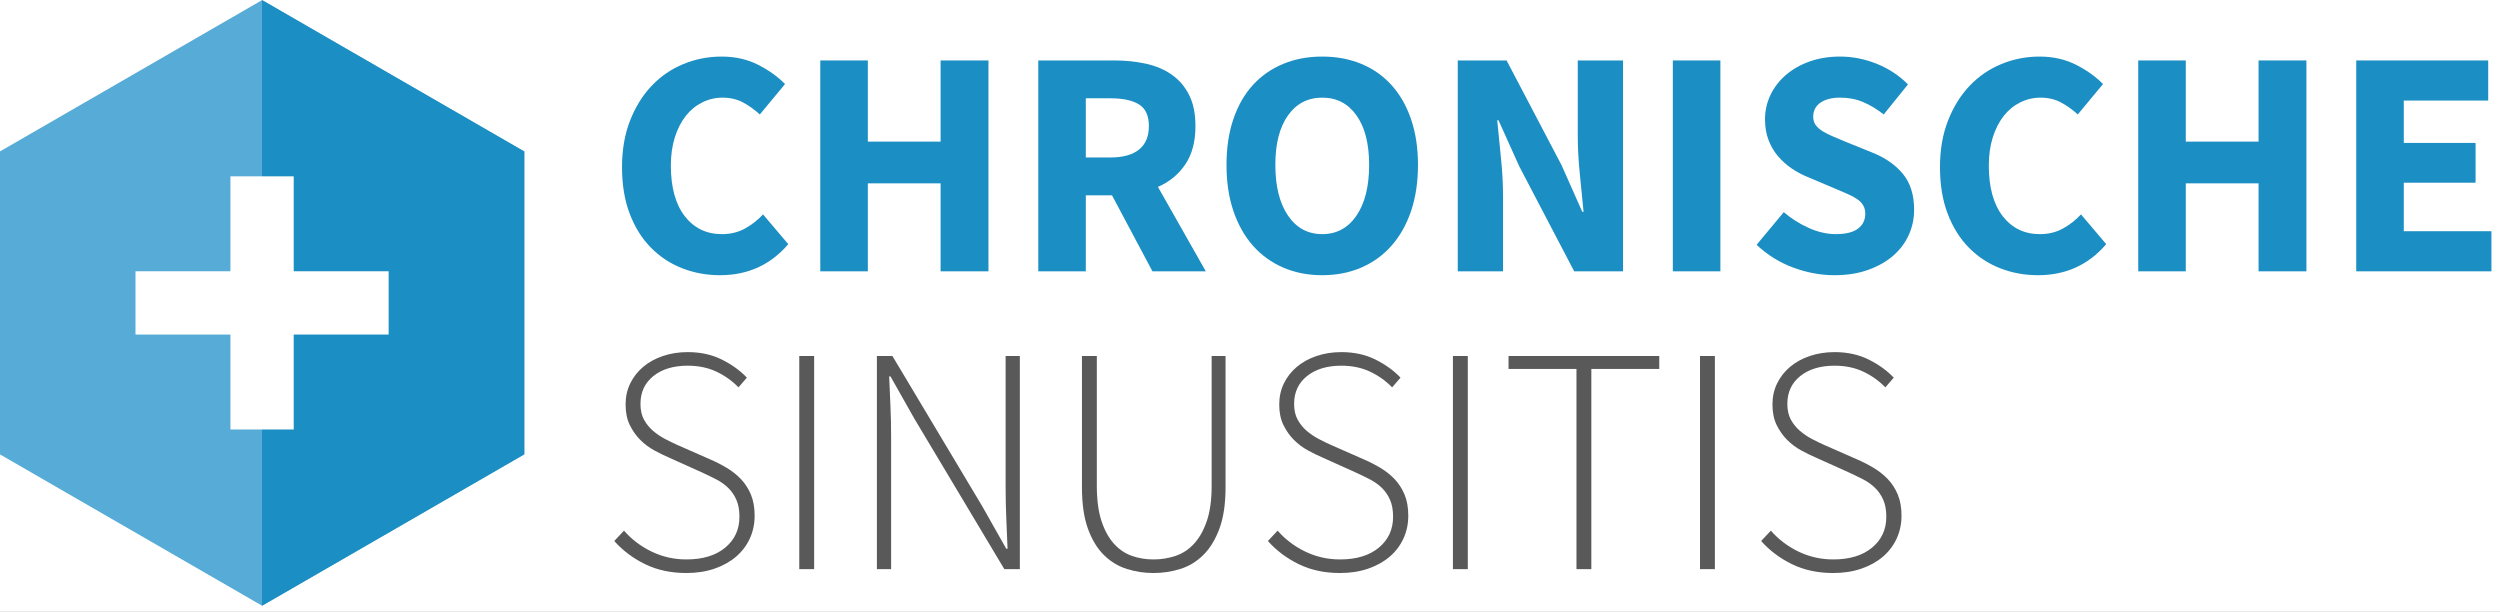 <?xml version="1.0" encoding="UTF-8" standalone="no"?><!DOCTYPE svg PUBLIC "-//W3C//DTD SVG 1.1//EN" "http://www.w3.org/Graphics/SVG/1.1/DTD/svg11.dtd"><svg width="100%" height="100%" viewBox="0 0 572 140" version="1.1" xmlns="http://www.w3.org/2000/svg" xmlns:xlink="http://www.w3.org/1999/xlink" xml:space="preserve" xmlns:serif="http://www.serif.com/" style="fill-rule:evenodd;clip-rule:evenodd;stroke-linejoin:round;stroke-miterlimit:1.414;"><rect x="0" y="0" width="572" height="140" fill="#333333" stroke="none"/><rect x="-24" y="-722" width="1536" height="1400" style="fill:#fff;stroke:#fff;stroke-width:7px;"/><g id="Logo-ChroSi" serif:id="Logo ChroSi"><path d="M157.047,131.107c-3.552,0 -6.709,-0.678 -9.472,-2.035c-2.762,-1.356 -5.106,-3.12 -7.03,-5.291l2.22,-2.368c1.776,2.023 3.898,3.626 6.364,4.81c2.467,1.184 5.106,1.776 7.918,1.776c3.75,0 6.71,-0.9 8.88,-2.701c2.171,-1.8 3.256,-4.156 3.256,-7.067c0,-1.529 -0.234,-2.824 -0.703,-3.885c-0.468,-1.06 -1.097,-1.973 -1.887,-2.738c-0.789,-0.764 -1.714,-1.418 -2.775,-1.961c-1.06,-0.542 -2.183,-1.085 -3.367,-1.628l-7.4,-3.33c-1.036,-0.444 -2.146,-0.986 -3.33,-1.628c-1.184,-0.641 -2.257,-1.443 -3.219,-2.405c-0.962,-0.962 -1.763,-2.096 -2.405,-3.404c-0.641,-1.307 -0.962,-2.873 -0.962,-4.699c0,-1.776 0.358,-3.391 1.073,-4.847c0.716,-1.455 1.702,-2.713 2.96,-3.774c1.258,-1.06 2.763,-1.887 4.514,-2.479c1.752,-0.592 3.639,-0.888 5.661,-0.888c2.96,0 5.587,0.58 7.881,1.739c2.294,1.16 4.181,2.529 5.661,4.107l-1.924,2.22c-1.43,-1.48 -3.108,-2.676 -5.032,-3.589c-1.924,-0.912 -4.119,-1.369 -6.586,-1.369c-3.256,0 -5.87,0.79 -7.844,2.368c-1.973,1.579 -2.96,3.7 -2.96,6.364c0,1.431 0.272,2.64 0.814,3.626c0.543,0.987 1.234,1.838 2.072,2.553c0.839,0.716 1.752,1.332 2.738,1.85c0.987,0.518 1.924,0.975 2.812,1.369l7.4,3.256c1.382,0.592 2.689,1.258 3.922,1.998c1.234,0.74 2.319,1.604 3.256,2.59c0.938,0.987 1.69,2.159 2.257,3.515c0.568,1.357 0.851,2.973 0.851,4.847c0,1.875 -0.37,3.614 -1.11,5.217c-0.74,1.604 -1.788,2.985 -3.145,4.144c-1.356,1.16 -2.997,2.072 -4.921,2.738c-1.924,0.666 -4.07,0.999 -6.438,0.999Z" style="fill:#595959;fill-rule:nonzero;"/><rect x="182.873" y="81.453" width="3.404" height="48.766" style="fill:#595959;fill-rule:nonzero;"/><path d="M200.633,130.219l0,-48.766l3.552,0l20.572,34.41l5.476,9.694l0.296,0c-0.098,-2.368 -0.197,-4.736 -0.296,-7.104c-0.098,-2.368 -0.148,-4.736 -0.148,-7.104l0,-29.896l3.256,0l0,48.766l-3.552,0l-20.572,-34.41l-5.476,-9.694l-0.296,0c0.099,2.368 0.198,4.675 0.296,6.919c0.099,2.245 0.148,4.551 0.148,6.919l0,30.266l-3.256,0Z" style="fill:#595959;fill-rule:nonzero;"/><path d="M263.903,131.107c-2.072,0 -4.094,-0.308 -6.068,-0.925c-1.973,-0.616 -3.724,-1.677 -5.254,-3.182c-1.529,-1.504 -2.75,-3.515 -3.663,-6.031c-0.912,-2.516 -1.369,-5.673 -1.369,-9.472l0,-30.044l3.404,0l0,29.674c0,3.256 0.358,5.957 1.073,8.103c0.716,2.146 1.665,3.873 2.849,5.18c1.184,1.308 2.553,2.233 4.107,2.775c1.554,0.543 3.195,0.814 4.921,0.814c1.776,0 3.466,-0.271 5.069,-0.814c1.604,-0.542 3.01,-1.467 4.218,-2.775c1.209,-1.307 2.183,-3.034 2.923,-5.18c0.74,-2.146 1.11,-4.847 1.11,-8.103l0,-29.674l3.182,0l0,30.044c0,3.799 -0.468,6.956 -1.406,9.472c-0.937,2.516 -2.17,4.527 -3.7,6.031c-1.529,1.505 -3.28,2.566 -5.254,3.182c-1.973,0.617 -4.02,0.925 -6.142,0.925Z" style="fill:#595959;fill-rule:nonzero;"/><path d="M306.601,131.107c-3.552,0 -6.709,-0.678 -9.472,-2.035c-2.762,-1.356 -5.106,-3.12 -7.03,-5.291l2.22,-2.368c1.776,2.023 3.898,3.626 6.364,4.81c2.467,1.184 5.106,1.776 7.918,1.776c3.75,0 6.71,-0.9 8.88,-2.701c2.171,-1.8 3.256,-4.156 3.256,-7.067c0,-1.529 -0.234,-2.824 -0.703,-3.885c-0.468,-1.06 -1.097,-1.973 -1.887,-2.738c-0.789,-0.764 -1.714,-1.418 -2.775,-1.961c-1.06,-0.542 -2.183,-1.085 -3.367,-1.628l-7.4,-3.33c-1.036,-0.444 -2.146,-0.986 -3.33,-1.628c-1.184,-0.641 -2.257,-1.443 -3.219,-2.405c-0.962,-0.962 -1.763,-2.096 -2.405,-3.404c-0.641,-1.307 -0.962,-2.873 -0.962,-4.699c0,-1.776 0.358,-3.391 1.073,-4.847c0.716,-1.455 1.702,-2.713 2.96,-3.774c1.258,-1.06 2.763,-1.887 4.514,-2.479c1.752,-0.592 3.639,-0.888 5.661,-0.888c2.96,0 5.587,0.58 7.881,1.739c2.294,1.16 4.181,2.529 5.661,4.107l-1.924,2.22c-1.43,-1.48 -3.108,-2.676 -5.032,-3.589c-1.924,-0.912 -4.119,-1.369 -6.586,-1.369c-3.256,0 -5.87,0.79 -7.844,2.368c-1.973,1.579 -2.96,3.7 -2.96,6.364c0,1.431 0.272,2.64 0.814,3.626c0.543,0.987 1.234,1.838 2.072,2.553c0.839,0.716 1.752,1.332 2.738,1.85c0.987,0.518 1.924,0.975 2.812,1.369l7.4,3.256c1.382,0.592 2.689,1.258 3.922,1.998c1.234,0.74 2.319,1.604 3.256,2.59c0.938,0.987 1.69,2.159 2.257,3.515c0.568,1.357 0.851,2.973 0.851,4.847c0,1.875 -0.37,3.614 -1.11,5.217c-0.74,1.604 -1.788,2.985 -3.145,4.144c-1.356,1.16 -2.997,2.072 -4.921,2.738c-1.924,0.666 -4.07,0.999 -6.438,0.999Z" style="fill:#595959;fill-rule:nonzero;"/><rect x="332.427" y="81.453" width="3.404" height="48.766" style="fill:#595959;fill-rule:nonzero;"/><path d="M360.695,130.219l0,-45.806l-15.54,0l0,-2.96l34.484,0l0,2.96l-15.54,0l0,45.806l-3.404,0Z" style="fill:#595959;fill-rule:nonzero;"/><rect x="388.963" y="81.453" width="3.404" height="48.766" style="fill:#595959;fill-rule:nonzero;"/><path d="M419.451,131.107c-3.552,0 -6.709,-0.678 -9.472,-2.035c-2.762,-1.356 -5.106,-3.12 -7.03,-5.291l2.22,-2.368c1.776,2.023 3.898,3.626 6.364,4.81c2.467,1.184 5.106,1.776 7.918,1.776c3.75,0 6.71,-0.9 8.88,-2.701c2.171,-1.8 3.256,-4.156 3.256,-7.067c0,-1.529 -0.234,-2.824 -0.703,-3.885c-0.468,-1.06 -1.097,-1.973 -1.887,-2.738c-0.789,-0.764 -1.714,-1.418 -2.775,-1.961c-1.06,-0.542 -2.183,-1.085 -3.367,-1.628l-7.4,-3.33c-1.036,-0.444 -2.146,-0.986 -3.33,-1.628c-1.184,-0.641 -2.257,-1.443 -3.219,-2.405c-0.962,-0.962 -1.763,-2.096 -2.405,-3.404c-0.641,-1.307 -0.962,-2.873 -0.962,-4.699c0,-1.776 0.358,-3.391 1.073,-4.847c0.716,-1.455 1.702,-2.713 2.96,-3.774c1.258,-1.06 2.763,-1.887 4.514,-2.479c1.752,-0.592 3.639,-0.888 5.661,-0.888c2.96,0 5.587,0.58 7.881,1.739c2.294,1.16 4.181,2.529 5.661,4.107l-1.924,2.22c-1.43,-1.48 -3.108,-2.676 -5.032,-3.589c-1.924,-0.912 -4.119,-1.369 -6.586,-1.369c-3.256,0 -5.87,0.79 -7.844,2.368c-1.973,1.579 -2.96,3.7 -2.96,6.364c0,1.431 0.272,2.64 0.814,3.626c0.543,0.987 1.234,1.838 2.072,2.553c0.839,0.716 1.752,1.332 2.738,1.85c0.987,0.518 1.924,0.975 2.812,1.369l7.4,3.256c1.382,0.592 2.689,1.258 3.922,1.998c1.234,0.74 2.319,1.604 3.256,2.59c0.938,0.987 1.69,2.159 2.257,3.515c0.568,1.357 0.851,2.973 0.851,4.847c0,1.875 -0.37,3.614 -1.11,5.217c-0.74,1.604 -1.788,2.985 -3.145,4.144c-1.356,1.16 -2.997,2.072 -4.921,2.738c-1.924,0.666 -4.07,0.999 -6.438,0.999Z" style="fill:#595959;fill-rule:nonzero;"/><path d="M164.741,62.967c-3.058,0 -5.944,-0.531 -8.658,-1.591c-2.713,-1.061 -5.093,-2.627 -7.141,-4.699c-2.047,-2.072 -3.663,-4.65 -4.847,-7.733c-1.184,-3.084 -1.776,-6.648 -1.776,-10.693c0,-3.996 0.617,-7.561 1.85,-10.693c1.234,-3.133 2.886,-5.785 4.958,-7.955c2.072,-2.171 4.49,-3.824 7.252,-4.958c2.763,-1.135 5.674,-1.702 8.732,-1.702c3.108,0 5.896,0.629 8.362,1.887c2.467,1.258 4.514,2.725 6.142,4.403l-5.772,6.956c-1.233,-1.135 -2.528,-2.06 -3.885,-2.775c-1.356,-0.716 -2.898,-1.073 -4.625,-1.073c-1.628,0 -3.169,0.357 -4.625,1.073c-1.455,0.715 -2.713,1.739 -3.774,3.071c-1.06,1.332 -1.899,2.96 -2.516,4.884c-0.616,1.924 -0.925,4.094 -0.925,6.512c0,4.982 1.061,8.843 3.182,11.581c2.122,2.738 4.958,4.107 8.51,4.107c1.974,0 3.737,-0.432 5.291,-1.295c1.554,-0.864 2.923,-1.937 4.107,-3.219l5.772,6.808c-4.045,4.736 -9.25,7.104 -15.614,7.104Z" style="fill:#1b8ec3;fill-rule:nonzero;"/><path d="M187.681,62.079l0,-48.248l10.878,0l0,18.574l16.65,0l0,-18.574l10.952,0l0,48.248l-10.952,0l0,-20.128l-16.65,0l0,20.128l-10.878,0Z" style="fill:#1b8ec3;fill-rule:nonzero;"/><path d="M237.557,62.079l0,-48.248l17.39,0c2.566,0 4.971,0.246 7.215,0.74c2.245,0.493 4.206,1.319 5.883,2.479c1.678,1.159 3.01,2.701 3.996,4.625c0.987,1.924 1.48,4.316 1.48,7.178c0,3.552 -0.777,6.475 -2.331,8.769c-1.554,2.294 -3.638,4.008 -6.253,5.143l10.952,19.314l-12.21,0l-9.25,-17.39l-5.994,0l0,17.39l-10.878,0Zm10.878,-26.048l5.624,0c2.862,0 5.045,-0.605 6.549,-1.813c1.505,-1.209 2.257,-2.997 2.257,-5.365c0,-2.368 -0.752,-4.021 -2.257,-4.958c-1.504,-0.938 -3.687,-1.406 -6.549,-1.406l-5.624,0l0,13.542Z" style="fill:#1b8ec3;fill-rule:nonzero;"/><path d="M302.529,62.967c-3.256,0 -6.228,-0.58 -8.917,-1.739c-2.688,-1.16 -4.995,-2.825 -6.919,-4.995c-1.924,-2.171 -3.416,-4.81 -4.477,-7.918c-1.06,-3.108 -1.591,-6.636 -1.591,-10.582c0,-3.947 0.531,-7.462 1.591,-10.545c1.061,-3.084 2.553,-5.674 4.477,-7.77c1.924,-2.097 4.231,-3.7 6.919,-4.81c2.689,-1.11 5.661,-1.665 8.917,-1.665c3.256,0 6.229,0.555 8.917,1.665c2.689,1.11 4.995,2.725 6.919,4.847c1.924,2.121 3.417,4.723 4.477,7.807c1.061,3.083 1.591,6.573 1.591,10.471c0,3.946 -0.53,7.474 -1.591,10.582c-1.06,3.108 -2.553,5.747 -4.477,7.918c-1.924,2.17 -4.23,3.835 -6.919,4.995c-2.688,1.159 -5.661,1.739 -8.917,1.739Zm0,-9.398c3.306,0 5.92,-1.419 7.844,-4.255c1.924,-2.837 2.886,-6.697 2.886,-11.581c0,-4.835 -0.962,-8.609 -2.886,-11.322c-1.924,-2.714 -4.538,-4.07 -7.844,-4.07c-3.305,0 -5.92,1.356 -7.844,4.07c-1.924,2.713 -2.886,6.487 -2.886,11.322c0,4.884 0.962,8.744 2.886,11.581c1.924,2.836 4.539,4.255 7.844,4.255Z" style="fill:#1b8ec3;fill-rule:nonzero;"/><path d="M333.535,62.079l0,-48.248l11.174,0l12.58,23.976l4.736,10.656l0.296,0c-0.246,-2.566 -0.53,-5.427 -0.851,-8.584c-0.32,-3.158 -0.481,-6.167 -0.481,-9.028l0,-17.02l10.36,0l0,48.248l-11.174,0l-12.58,-24.05l-4.736,-10.508l-0.296,0c0.247,2.664 0.531,5.525 0.851,8.584c0.321,3.058 0.481,6.018 0.481,8.88l0,17.094l-10.36,0Z" style="fill:#1b8ec3;fill-rule:nonzero;"/><rect x="382.745" y="13.831" width="10.878" height="48.248" style="fill:#1b8ec3;fill-rule:nonzero;"/><path d="M419.745,62.967c-3.157,0 -6.302,-0.58 -9.435,-1.739c-3.132,-1.16 -5.932,-2.899 -8.399,-5.217l6.216,-7.474c1.727,1.48 3.639,2.688 5.735,3.626c2.097,0.937 4.157,1.406 6.179,1.406c2.27,0 3.959,-0.42 5.069,-1.258c1.11,-0.839 1.665,-1.974 1.665,-3.404c0,-0.74 -0.16,-1.382 -0.481,-1.924c-0.32,-0.543 -0.789,-1.024 -1.406,-1.443c-0.616,-0.42 -1.356,-0.814 -2.22,-1.184c-0.863,-0.37 -1.813,-0.777 -2.849,-1.221l-6.29,-2.664c-1.233,-0.494 -2.429,-1.135 -3.589,-1.924c-1.159,-0.79 -2.195,-1.715 -3.108,-2.775c-0.912,-1.061 -1.64,-2.294 -2.183,-3.7c-0.542,-1.406 -0.814,-2.997 -0.814,-4.773c0,-1.974 0.42,-3.836 1.258,-5.587c0.839,-1.752 2.023,-3.281 3.552,-4.588c1.53,-1.308 3.343,-2.331 5.439,-3.071c2.097,-0.74 4.403,-1.11 6.919,-1.11c2.812,0 5.587,0.542 8.325,1.628c2.738,1.085 5.143,2.664 7.215,4.736l-5.55,6.882c-1.578,-1.234 -3.157,-2.183 -4.736,-2.849c-1.578,-0.666 -3.33,-0.999 -5.254,-0.999c-1.874,0 -3.367,0.382 -4.477,1.147c-1.11,0.764 -1.665,1.837 -1.665,3.219c0,0.74 0.185,1.369 0.555,1.887c0.37,0.518 0.888,0.986 1.554,1.406c0.666,0.419 1.443,0.814 2.331,1.184c0.888,0.37 1.85,0.777 2.886,1.221l6.216,2.516c2.96,1.184 5.291,2.812 6.993,4.884c1.702,2.072 2.553,4.81 2.553,8.214c0,2.022 -0.407,3.934 -1.221,5.735c-0.814,1.8 -1.998,3.379 -3.552,4.736c-1.554,1.356 -3.465,2.442 -5.735,3.256c-2.269,0.814 -4.834,1.221 -7.696,1.221Z" style="fill:#1b8ec3;fill-rule:nonzero;"/><path d="M466.291,62.967c-3.058,0 -5.944,-0.531 -8.658,-1.591c-2.713,-1.061 -5.093,-2.627 -7.141,-4.699c-2.047,-2.072 -3.663,-4.65 -4.847,-7.733c-1.184,-3.084 -1.776,-6.648 -1.776,-10.693c0,-3.996 0.617,-7.561 1.85,-10.693c1.234,-3.133 2.886,-5.785 4.958,-7.955c2.072,-2.171 4.49,-3.824 7.252,-4.958c2.763,-1.135 5.674,-1.702 8.732,-1.702c3.108,0 5.896,0.629 8.362,1.887c2.467,1.258 4.514,2.725 6.142,4.403l-5.772,6.956c-1.233,-1.135 -2.528,-2.06 -3.885,-2.775c-1.356,-0.716 -2.898,-1.073 -4.625,-1.073c-1.628,0 -3.169,0.357 -4.625,1.073c-1.455,0.715 -2.713,1.739 -3.774,3.071c-1.06,1.332 -1.899,2.96 -2.516,4.884c-0.616,1.924 -0.925,4.094 -0.925,6.512c0,4.982 1.061,8.843 3.182,11.581c2.122,2.738 4.958,4.107 8.51,4.107c1.974,0 3.737,-0.432 5.291,-1.295c1.554,-0.864 2.923,-1.937 4.107,-3.219l5.772,6.808c-4.045,4.736 -9.25,7.104 -15.614,7.104Z" style="fill:#1b8ec3;fill-rule:nonzero;"/><path d="M489.231,62.079l0,-48.248l10.878,0l0,18.574l16.65,0l0,-18.574l10.952,0l0,48.248l-10.952,0l0,-20.128l-16.65,0l0,20.128l-10.878,0Z" style="fill:#1b8ec3;fill-rule:nonzero;"/><path d="M539.107,62.079l0,-48.248l30.192,0l0,9.176l-19.314,0l0,9.694l16.428,0l0,9.102l-16.428,0l0,11.1l20.054,0l0,9.176l-30.932,0Z" style="fill:#1b8ec3;fill-rule:nonzero;"/><path d="M59.961,0.023l60,34.641l0,69.282l-60,34.641l-60,-34.641l0,-69.282l60,-34.641Z" style="fill:#2b96cc;fill-opacity:0.796;"/><path d="M59.961,0.023l60,34.641l0,69.282l-60,34.641l0,-138.564Z" style="fill:#1b8ec3;"/><rect x="52.721" y="40.346" width="14.48" height="57.92" style="fill:#fff;"/><path d="M88.921,76.545l0,-14.48l-57.92,0l0,14.48l57.92,0Z" style="fill:#fff;"/></g></svg>